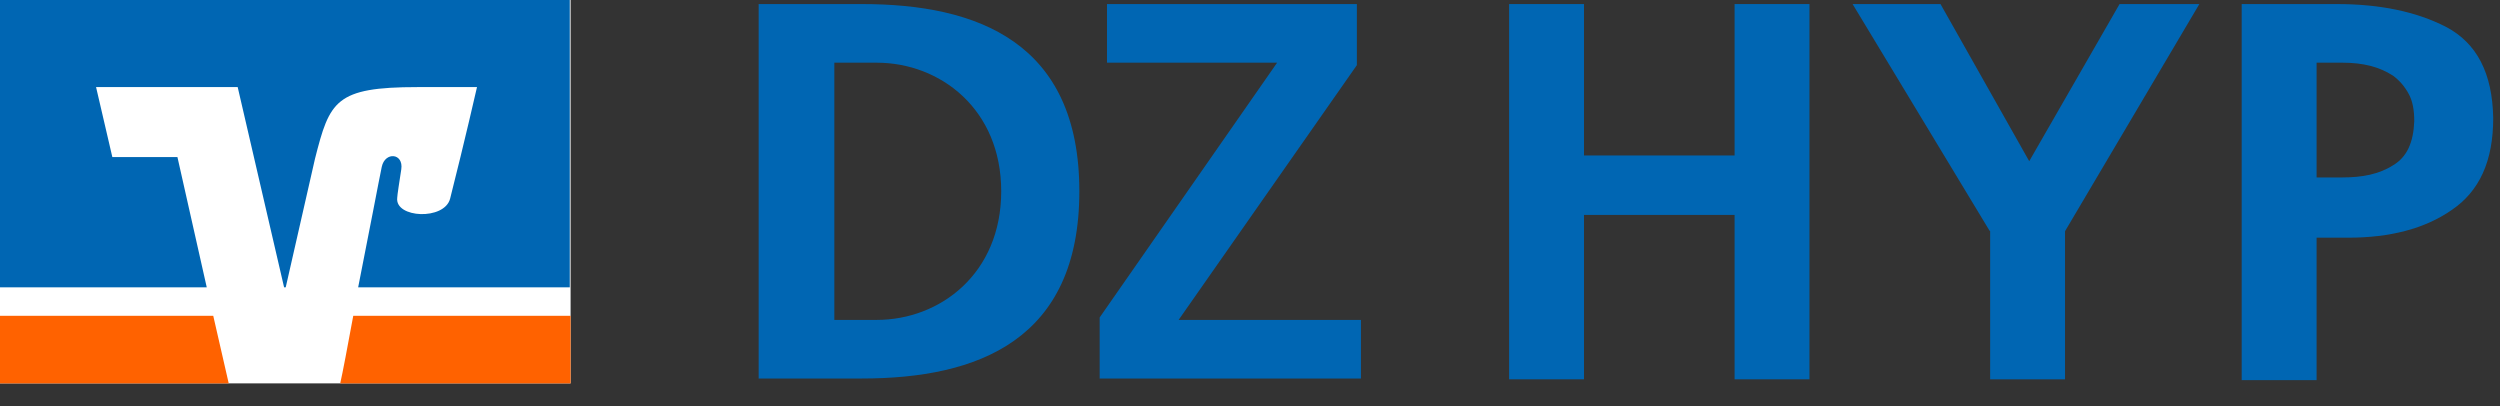 <svg width="80" height="13" viewBox="0 0 80 13" fill="none" xmlns="http://www.w3.org/2000/svg">
<rect x="0" y="0" width="80" height="13" fill="#333333" stroke="none"/>
<path d="M18.259 0H0V12.268H18.259V0Z" fill="white"/>
<path d="M18.259 10.106H11.304C11.121 11.096 10.965 11.929 10.887 12.268H18.259V10.106Z" fill="#FF6200"/>
<path d="M0 10.106V12.268H7.319L6.824 10.106H0Z" fill="#FF6200"/>
<path d="M3.595 5.027L3.074 2.787H7.606L9.091 9.195H9.143L10.08 5.079C10.549 3.23 10.732 2.787 13.362 2.787H15.264C15.264 2.787 14.873 4.506 14.404 6.356C14.222 7.059 12.633 6.981 12.711 6.33C12.711 6.251 12.789 5.756 12.841 5.418C12.919 4.897 12.32 4.845 12.216 5.34C12.138 5.704 11.799 7.502 11.461 9.195H18.233V0H0V9.195H6.616L5.678 5.027H3.595Z" fill="#0066B3"/>
<path d="M26.699 2.006V10.237H28.054C30.085 10.237 32.039 8.752 32.039 6.121C32.039 3.49 30.085 2.006 28.054 2.006H26.699ZM24.277 12.112V0.13H27.585C31.284 0.13 34.539 1.355 34.539 6.121C34.539 10.888 31.284 12.112 27.585 12.112H24.277Z" fill="#0066B3"/>
<path d="M35.189 12.112V10.159L40.868 2.006H35.424V0.13H43.42V2.084L37.716 10.237H43.55V12.112H35.189Z" fill="#0066B3"/>
<path d="M71.734 0.13H74.782C76.136 0.13 77.308 0.365 78.272 0.86C79.262 1.381 79.757 2.344 79.783 3.777C79.783 5.158 79.34 6.121 78.454 6.72C77.595 7.319 76.475 7.606 75.147 7.606H74.131V12.164H71.734V0.13ZM74.131 5.678H74.964C75.589 5.678 76.136 5.574 76.579 5.288C77.022 5.027 77.23 4.558 77.256 3.881C77.256 3.517 77.204 3.23 77.074 2.996C76.944 2.761 76.787 2.579 76.579 2.423C76.136 2.136 75.615 2.006 74.964 2.006H74.131V5.678Z" fill="#0066B3"/>
<path d="M63.659 7.372L59.283 0.13H62.096L64.935 5.158L67.826 0.13H70.379L66.081 7.398V12.138H63.685V7.398L63.659 7.372Z" fill="#0066B3"/>
<path d="M48.292 0.13H50.688V4.975H55.507V0.13H57.903V12.138H55.507V6.877H50.688V12.138H48.292V0.13Z" fill="#0066B3"/>
</svg>
